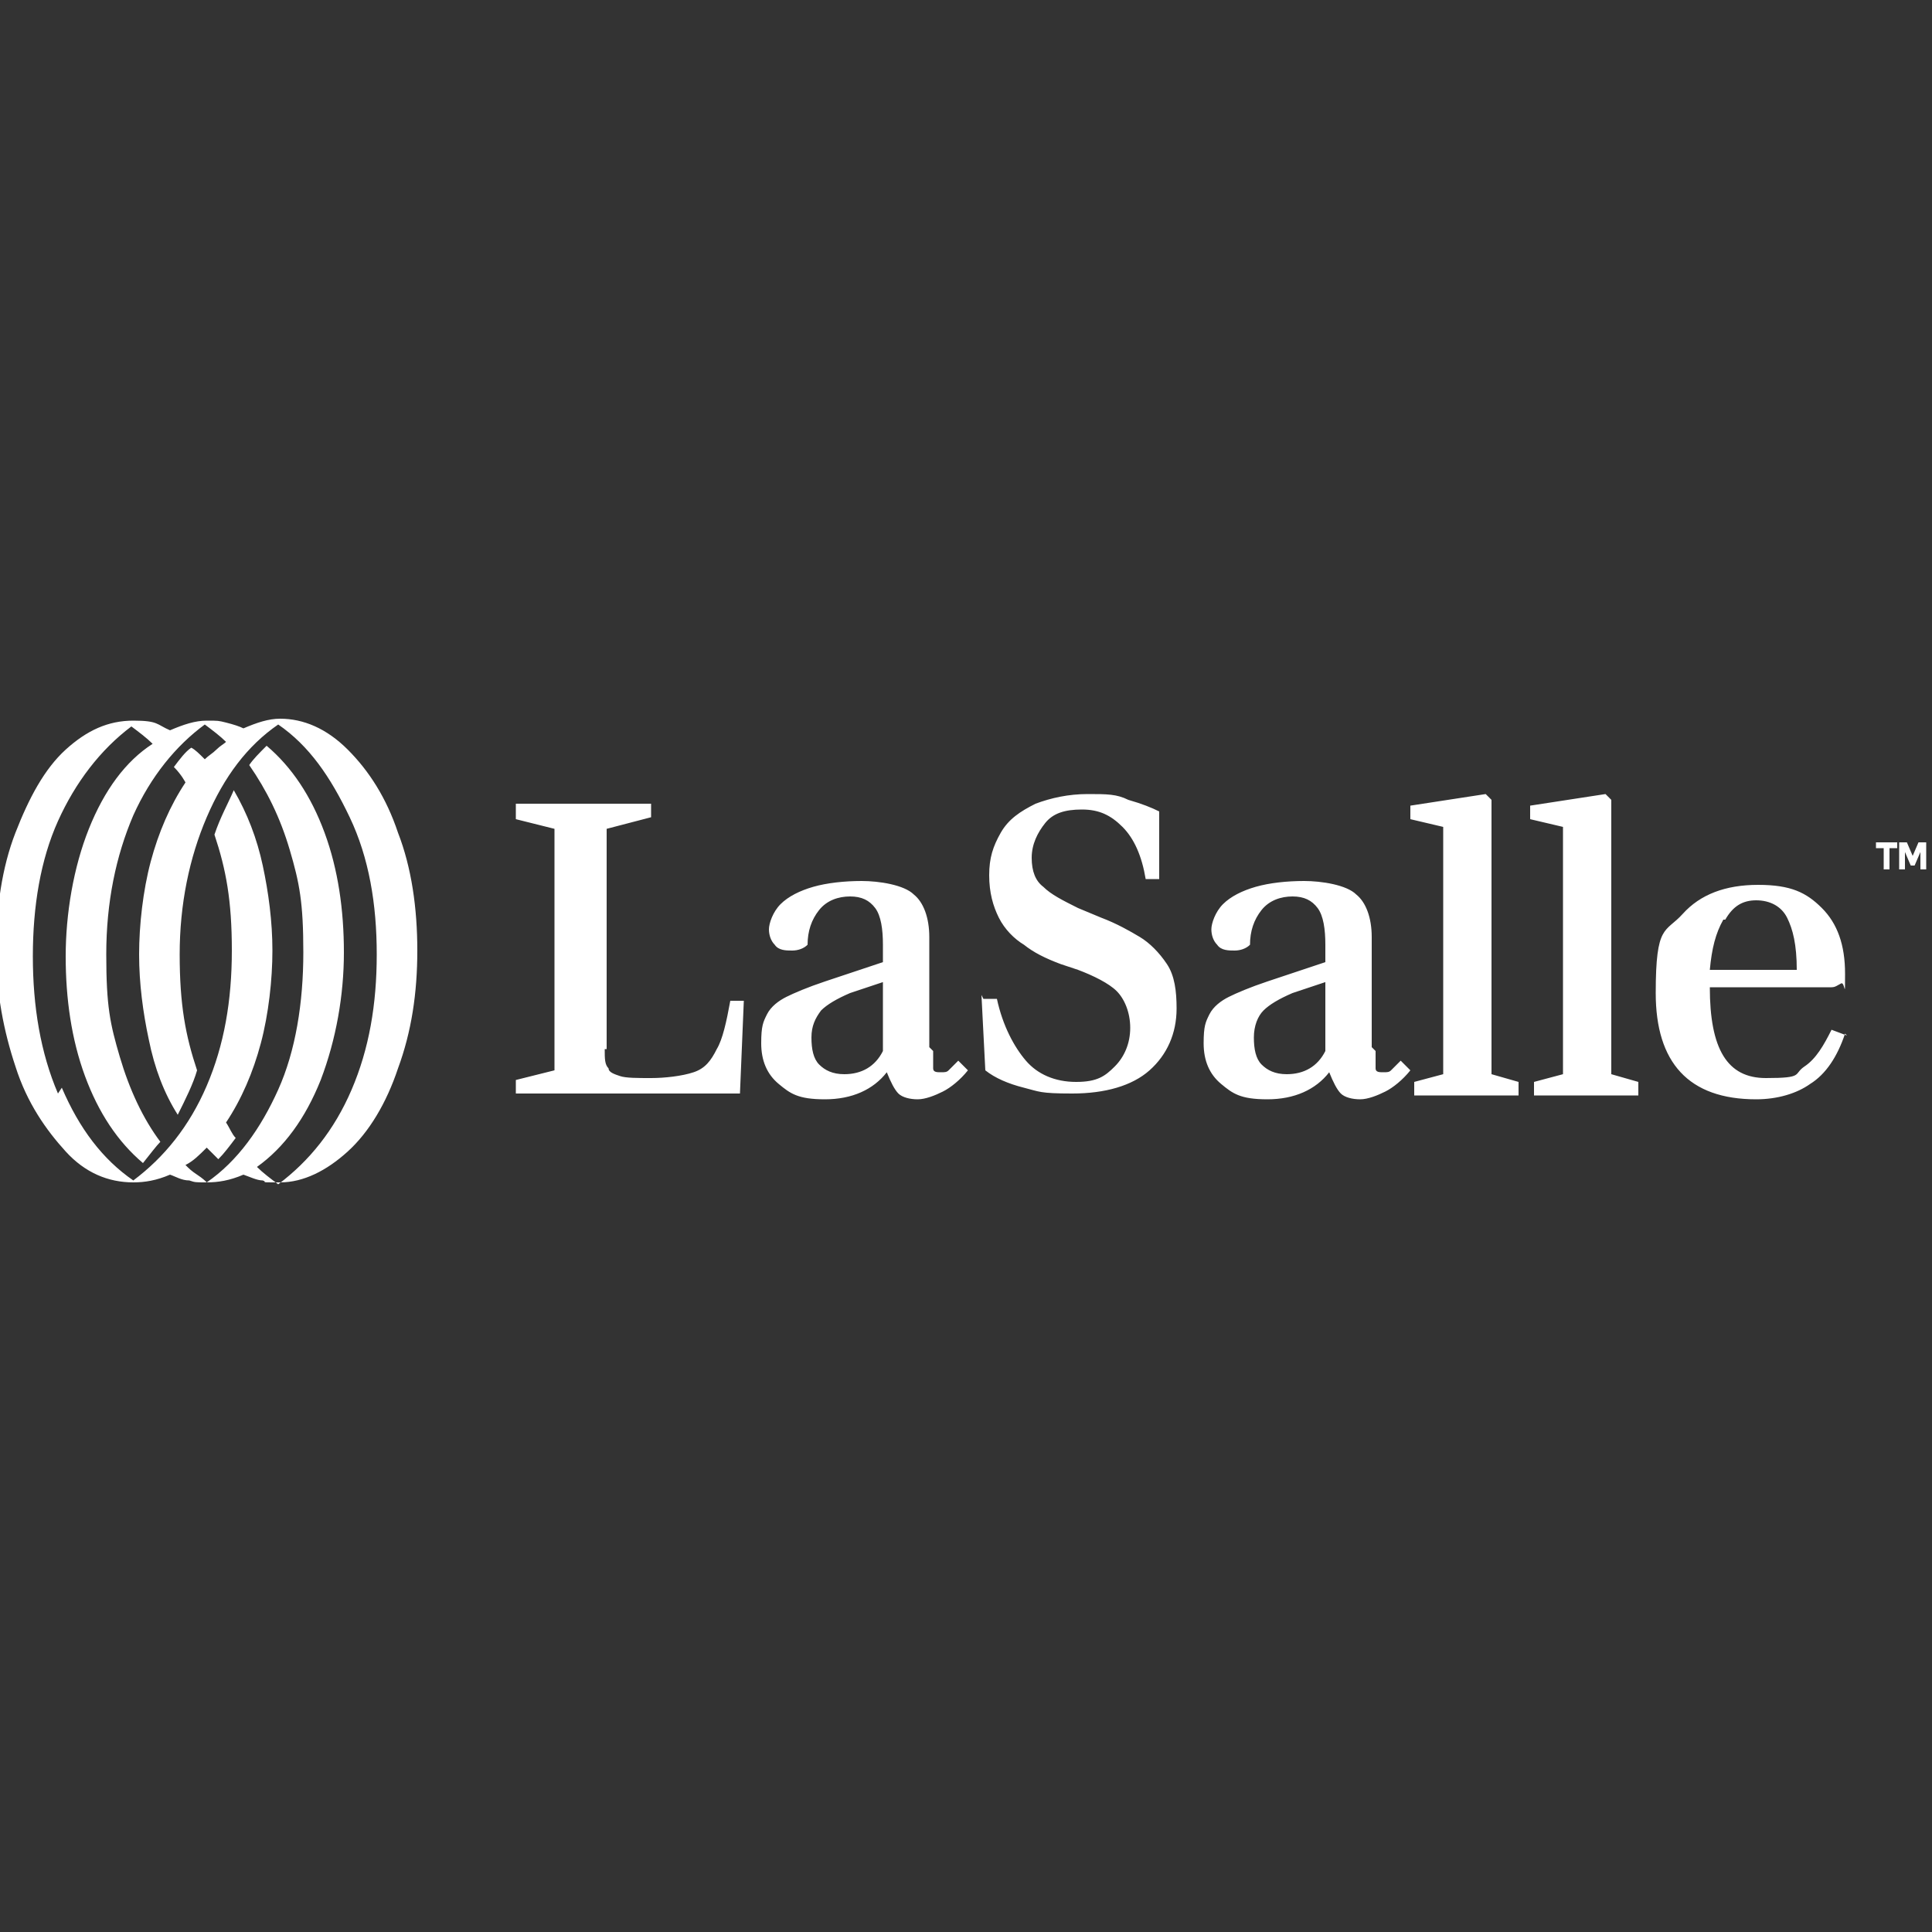 <?xml version="1.0" encoding="UTF-8"?>
<svg id="Layer_1" xmlns="http://www.w3.org/2000/svg" version="1.1" viewBox="0 0 100 100">
  <rect x="0" y="0" width="100" height="100" fill="#333333" stroke="none"/>
  <!-- Generator: Adobe Illustrator 29.8.2, SVG Export Plug-In . SVG Version: 2.1.1 Build 3)  -->
  <defs>
    <style>
      .st0 {
        fill: #fff;
      }
    </style>
  </defs>
  <path class="st0" d="M.8,43.1c.7-1.8,1.5-3.3,2.6-4.3s2.2-1.5,3.5-1.5,1.2.2,1.9.5c.7-.3,1.3-.5,1.9-.5s.6,0,1,.1.7.2.9.3c.7-.3,1.3-.5,1.9-.5,1.2,0,2.4.5,3.5,1.6s2,2.5,2.6,4.3c.7,1.8,1,3.9,1,6.1s-.3,4.2-1,6.1c-.6,1.8-1.5,3.3-2.6,4.3s-2.3,1.6-3.5,1.6-.6,0-.9-.1c-.3,0-.7-.2-1-.3-.7.3-1.3.4-1.9.4s-.6,0-.9-.1c-.4,0-.7-.2-1-.3-.7.3-1.3.4-1.9.4-1.3,0-2.5-.5-3.5-1.6s-2-2.5-2.6-4.4c-.6-1.8-1-3.8-1-6s.3-4.3,1-6.1h0ZM3.2,56.3c.9,2.1,2.1,3.7,3.7,4.8,1.6-1.2,2.9-2.8,3.8-4.9s1.3-4.4,1.3-7-.3-4.2-.9-6c.3-.9.7-1.6,1-2.3.7,1.2,1.2,2.5,1.5,3.9s.5,2.9.5,4.4-.2,3.3-.6,4.8c-.4,1.5-1,2.9-1.8,4.1.2.3.3.6.5.8-.3.4-.6.8-.9,1.1-.2-.2-.4-.4-.6-.6-.4.4-.7.7-1.1.9.2.2.3.3.6.5s.4.3.5.4c1.6-1.1,2.8-2.8,3.7-4.8s1.3-4.5,1.3-7.1-.2-3.6-.7-5.3-1.2-3.1-2.1-4.4c.2-.3.5-.6.9-1,1.3,1.1,2.3,2.6,3,4.5s1,4,1,6.2-.4,4.5-1.2,6.6c-.8,2-1.9,3.5-3.3,4.5.3.3.7.6,1.1.9,1.6-1.2,2.9-2.8,3.8-4.9s1.3-4.4,1.3-7-.4-5-1.4-7.1-2.1-3.7-3.7-4.8c-1.6,1.1-2.8,2.7-3.7,4.8s-1.4,4.5-1.4,7.1.3,4.2.9,6c-.2.7-.6,1.5-1,2.3-.7-1.1-1.2-2.4-1.5-3.9-.3-1.4-.5-2.9-.5-4.4s.2-3.3.6-4.8c.4-1.5,1-2.9,1.8-4.1,0,0-.2-.4-.6-.8.3-.4.6-.8.9-1,.2.1.4.3.7.6.2-.2.4-.3.6-.5s.4-.3.5-.4c-.3-.3-.7-.6-1.1-.9-1.5,1.1-2.8,2.7-3.7,4.7-.9,2.1-1.4,4.5-1.4,7.2s.2,3.6.7,5.3c.5,1.7,1.2,3.2,2.1,4.4-.2.2-.5.6-.9,1.1-1.3-1.1-2.3-2.6-3-4.5s-1-4-1-6.2.4-4.6,1.2-6.6,1.9-3.5,3.3-4.4c-.3-.3-.7-.6-1.1-.9-1.6,1.2-2.9,2.9-3.8,4.9s-1.3,4.4-1.3,7,.4,5,1.3,7.1h0ZM31.3,54.3c0,.5,0,.8.2,1,0,.2.3.3.6.4s.9.1,1.6.1,1.6-.1,2.2-.3.9-.6,1.2-1.2c.3-.5.5-1.4.7-2.5h.7l-.2,4.8h-11.6v-.7l2-.5v-12.5l-2-.5v-.8h7v.7l-2.3.6v11.4h0ZM48.3,54.4c0,.4,0,.7,0,.9s.2.2.4.2.3,0,.4-.1.3-.3.5-.5l.5.5c-.4.5-.9.9-1.3,1.1-.4.2-.9.4-1.3.4s-.8-.1-1-.3-.4-.6-.6-1.1c-.7.9-1.8,1.4-3.2,1.4s-1.8-.3-2.4-.8c-.6-.5-.9-1.2-.9-2.1s.1-1.1.3-1.5.6-.7,1-.9,1.1-.5,2-.8l3-1v-.9c0-.8-.1-1.5-.4-1.9-.3-.4-.7-.6-1.3-.6s-1.2.2-1.6.7-.6,1.1-.6,1.8h0c-.2.2-.5.3-.8.3s-.7,0-.9-.3c-.2-.2-.3-.5-.3-.8s.2-.9.6-1.3c.4-.4,1-.7,1.7-.9s1.6-.3,2.5-.3,2.2.2,2.7.7c.5.4.8,1.2.8,2.2v5.7h0ZM45.8,50.8l-1.8.6c-.7.3-1.2.6-1.5.9-.3.4-.5.8-.5,1.4s.1,1.1.4,1.4c.3.3.7.5,1.3.5.9,0,1.6-.4,2-1.2v-3.7h0ZM50.9,51.7h.7c.3,1.4.9,2.5,1.5,3.2s1.5,1.1,2.6,1.1,1.5-.3,2-.8.8-1.2.8-2-.3-1.5-.7-1.9-1.2-.8-2-1.1l-.9-.3c-.8-.3-1.4-.6-1.9-1-.5-.3-1-.8-1.3-1.4s-.5-1.3-.5-2.2.2-1.5.6-2.2,1-1.1,1.8-1.5c.8-.3,1.7-.5,2.7-.5s1.5,0,2.1.3c.7.2,1.2.4,1.6.6v3.5h-.7c-.2-1.2-.6-2.1-1.2-2.7s-1.2-.9-2.1-.9-1.5.2-1.9.7-.7,1.1-.7,1.8.2,1.2.6,1.5c.4.4,1,.7,1.8,1.1l1.2.5c.8.3,1.5.7,2,1,.5.3,1,.8,1.4,1.4s.5,1.4.5,2.3c0,1.3-.5,2.4-1.4,3.2s-2.3,1.2-4,1.2-1.7-.1-2.5-.3-1.5-.5-2-.9l-.2-3.9h0ZM71.2,54.4c0,.4,0,.7,0,.9s.2.2.4.2.3,0,.4-.1.3-.3.5-.5l.5.5c-.4.5-.9.9-1.3,1.1-.4.2-.9.4-1.3.4s-.8-.1-1-.3-.4-.6-.6-1.1c-.7.9-1.8,1.4-3.2,1.4s-1.8-.3-2.4-.8c-.6-.5-.9-1.2-.9-2.1s.1-1.1.3-1.5.6-.7,1-.9,1.1-.5,2-.8l3-1v-.9c0-.8-.1-1.5-.4-1.9-.3-.4-.7-.6-1.3-.6s-1.2.2-1.6.7-.6,1.1-.6,1.8h0c-.2.2-.5.3-.8.3s-.7,0-.9-.3c-.2-.2-.3-.5-.3-.8s.2-.9.6-1.3c.4-.4,1-.7,1.7-.9s1.6-.3,2.5-.3,2.2.2,2.7.7c.5.4.8,1.2.8,2.2v5.7h0ZM68.7,50.8l-1.8.6c-.7.3-1.2.6-1.5.9s-.5.8-.5,1.4.1,1.1.4,1.4c.3.3.7.5,1.3.5.9,0,1.6-.4,2-1.2v-3.7h0ZM77.2,55.6l1.4.4v.7h-5.4v-.7l1.5-.4v-12.8l-1.7-.4v-.7l3.9-.6.3.3v14.2h0ZM83.4,55.6l1.4.4v.7h-5.4v-.7l1.5-.4v-12.8l-1.7-.4v-.7l3.9-.6.3.3v14.2h0ZM95.5,53.5c-.4,1.2-1,2.1-1.8,2.6-.7.5-1.7.8-2.8.8-3.5,0-5.2-1.9-5.2-5.5s.5-3.1,1.4-4.1,2.2-1.5,3.9-1.5,2.5.4,3.3,1.2,1.2,1.9,1.2,3.4,0,.4-.2.5-.3.2-.5.2h-6.3c0,3.2.9,4.7,2.9,4.7s1.4-.2,2-.6,1-1.1,1.4-1.9l.8.3h0ZM89.2,47.6c-.4.7-.6,1.5-.7,2.6h4.5c0-1.3-.2-2.1-.5-2.7s-.9-.9-1.6-.9-1.2.3-1.6,1h0ZM97.5,43.9h-.4v-.3h1.1v.3h-.4v1.1h-.3v-1.1h0ZM98.3,43.6h.4l.3.7h0l.3-.7h.4v1.4h-.3v-.9h0l-.3.7h-.2l-.3-.7h0v.9h-.3v-1.4h0Z"/>
</svg>